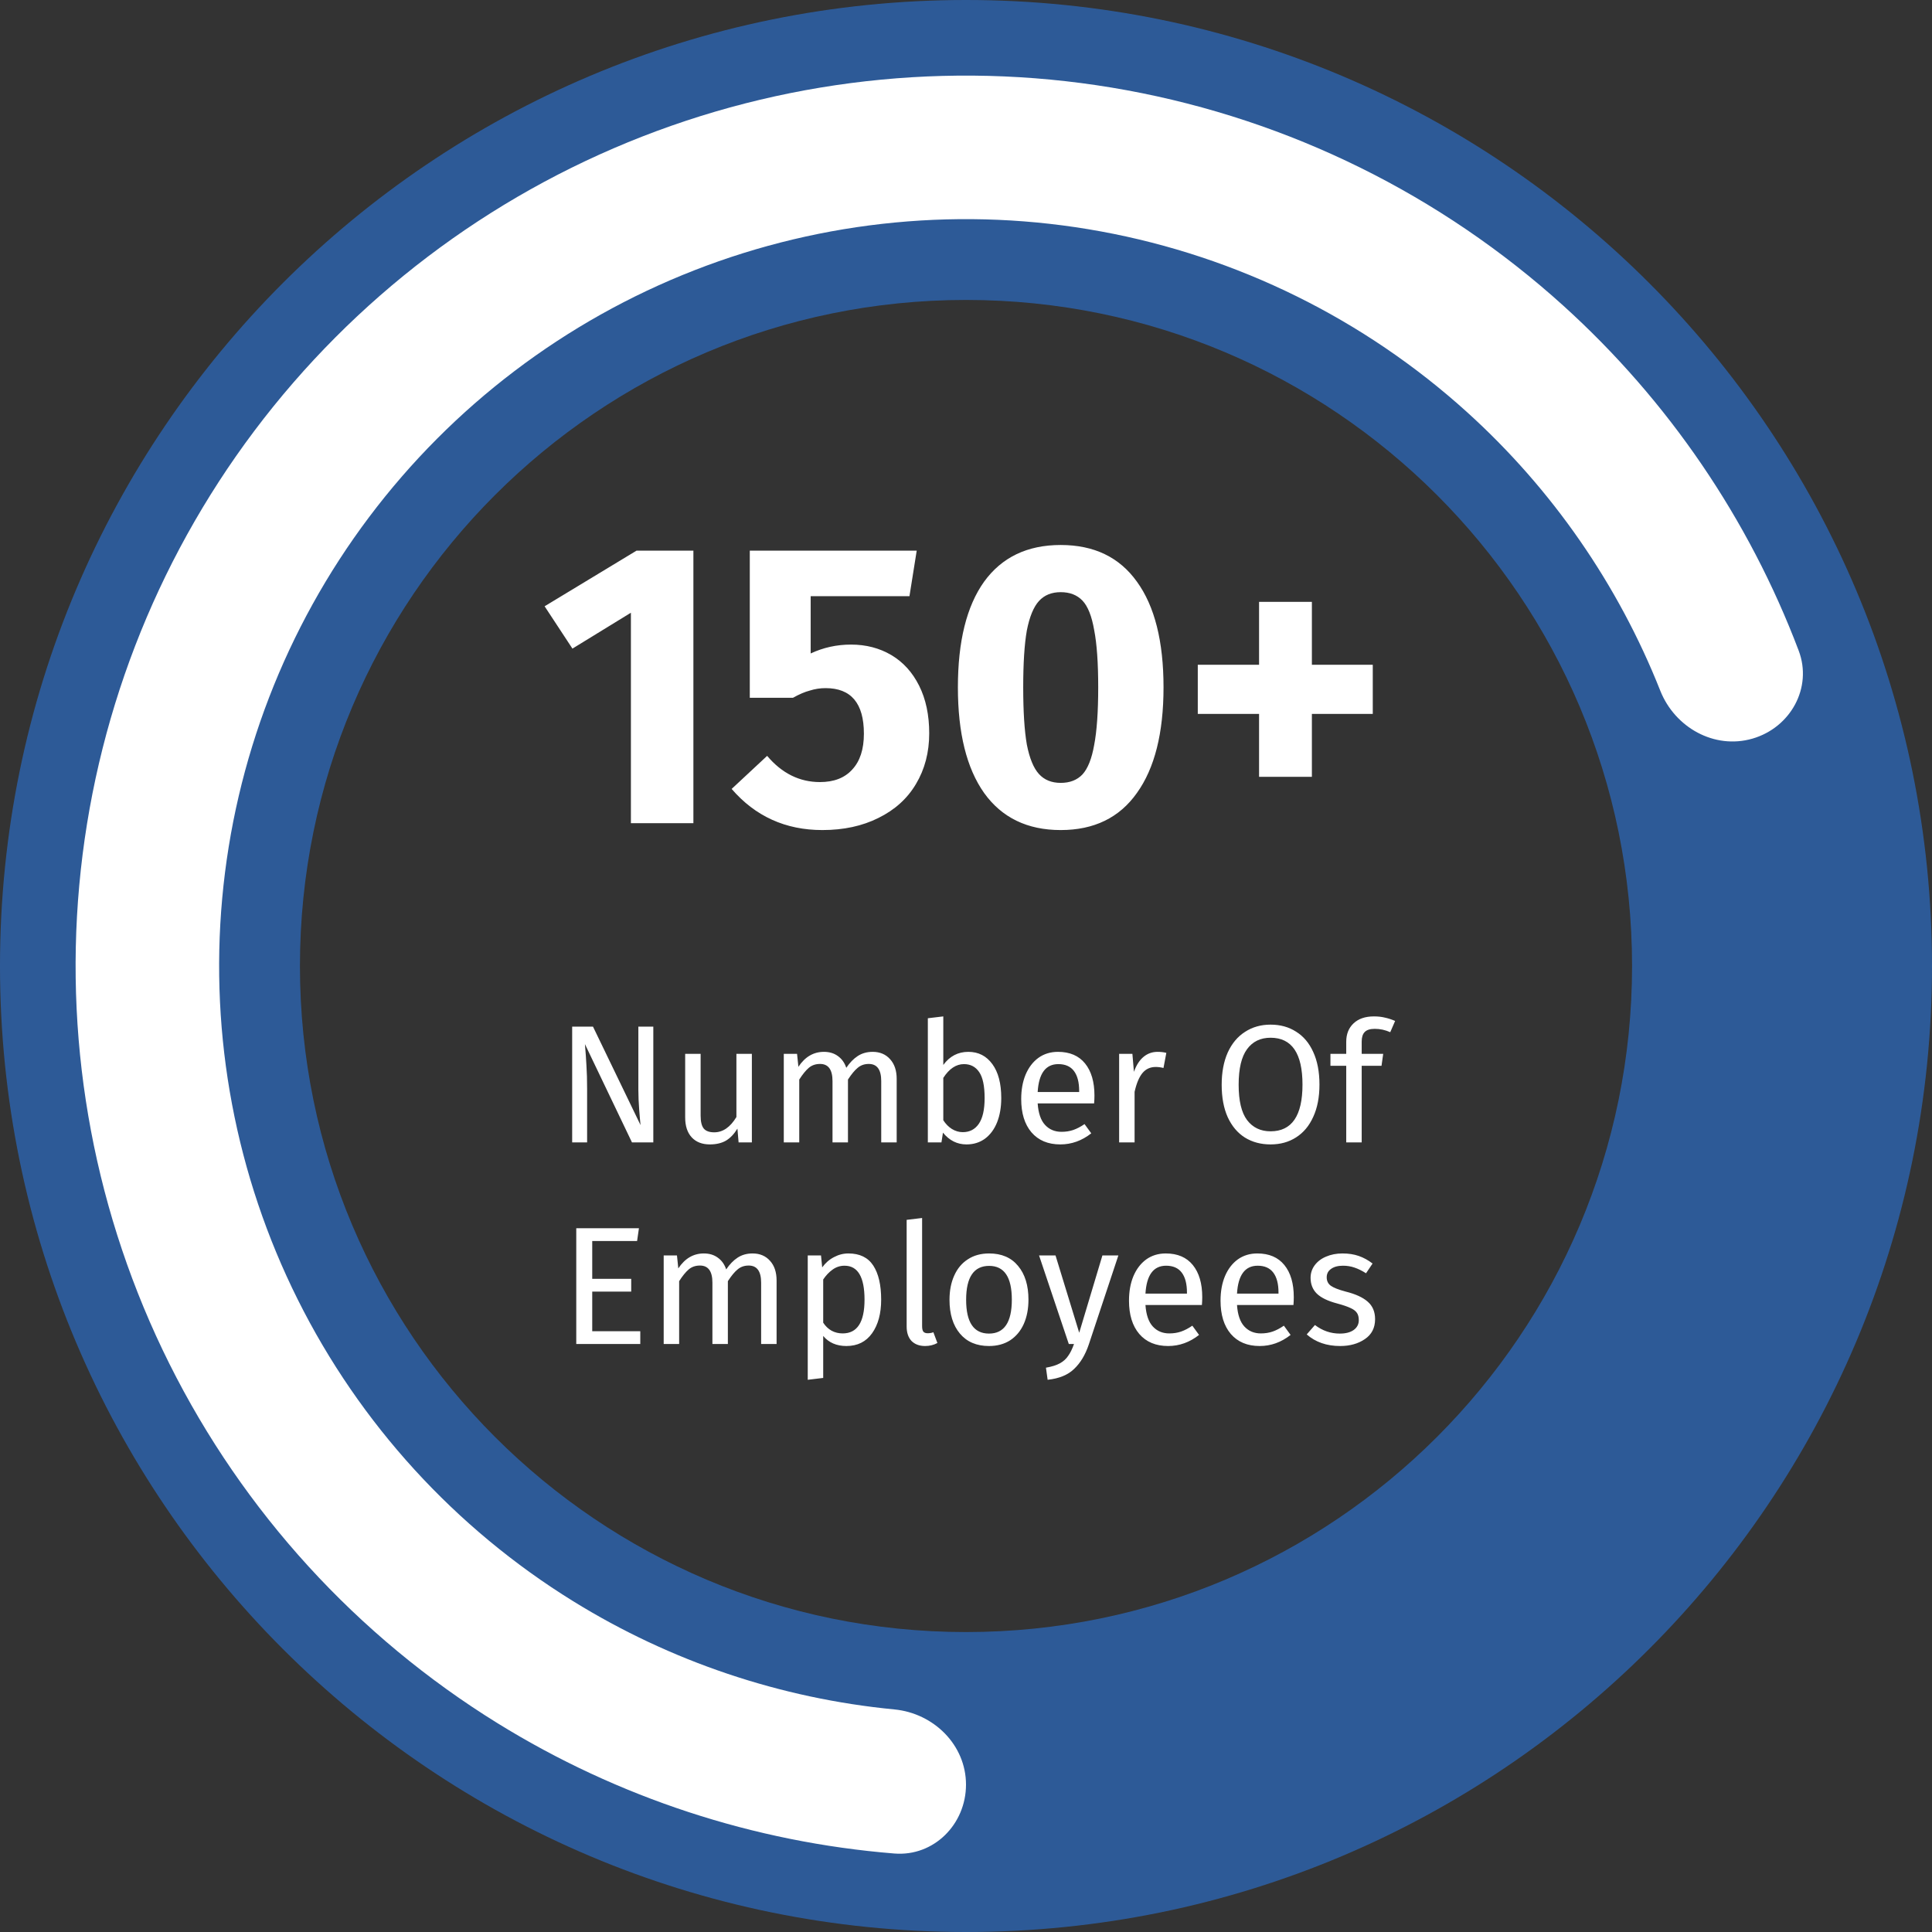 <svg xmlns="http://www.w3.org/2000/svg" width="230" height="230" viewBox="0 0 230 230" fill="none"><rect x="0" y="0" width="230" height="230" fill="#333333" stroke="none"/><path d="M77.775 136H75.235L69.635 124.3C69.715 125.22 69.775 126.073 69.815 126.86C69.869 127.633 69.895 128.573 69.895 129.68V136H68.115V122.22H70.595L76.255 133.94C76.215 133.593 76.162 132.987 76.095 132.12C76.029 131.253 75.995 130.46 75.995 129.74V122.22H77.775V136ZM89.508 136H87.928L87.788 134.36C87.388 135.013 86.928 135.493 86.408 135.8C85.888 136.093 85.254 136.24 84.508 136.24C83.588 136.24 82.868 135.96 82.348 135.4C81.828 134.84 81.568 134.047 81.568 133.02V125.46H83.408V132.82C83.408 133.54 83.534 134.053 83.788 134.36C84.041 134.653 84.454 134.8 85.028 134.8C86.054 134.8 86.934 134.193 87.668 132.98V125.46H89.508V136ZM103.888 125.22C104.755 125.22 105.448 125.513 105.968 126.1C106.488 126.673 106.748 127.453 106.748 128.44V136H104.908V128.7C104.908 127.34 104.415 126.66 103.428 126.66C102.908 126.66 102.468 126.813 102.108 127.12C101.748 127.413 101.362 127.88 100.948 128.52V136H99.108V128.7C99.108 127.34 98.615 126.66 97.628 126.66C97.095 126.66 96.648 126.813 96.288 127.12C95.928 127.427 95.548 127.893 95.148 128.52V136H93.308V125.46H94.888L95.048 127C95.835 125.813 96.848 125.22 98.088 125.22C98.742 125.22 99.295 125.387 99.748 125.72C100.215 126.053 100.548 126.52 100.748 127.12C101.162 126.507 101.615 126.04 102.108 125.72C102.615 125.387 103.208 125.22 103.888 125.22ZM115.277 125.22C116.477 125.22 117.43 125.707 118.137 126.68C118.843 127.64 119.197 128.987 119.197 130.72C119.197 131.813 119.03 132.78 118.697 133.62C118.363 134.447 117.883 135.093 117.257 135.56C116.63 136.013 115.897 136.24 115.057 136.24C113.95 136.24 113.017 135.773 112.257 134.84L112.077 136H110.457V121.22L112.297 121V126.78C113.057 125.74 114.05 125.22 115.277 125.22ZM114.617 134.78C115.43 134.78 116.063 134.453 116.517 133.8C116.983 133.133 117.217 132.107 117.217 130.72C117.217 129.293 117.003 128.267 116.577 127.64C116.15 127 115.543 126.68 114.757 126.68C113.823 126.68 113.003 127.227 112.297 128.32V133.36C112.577 133.8 112.917 134.147 113.317 134.4C113.73 134.653 114.163 134.78 114.617 134.78ZM130.292 130.42C130.292 130.727 130.278 131.04 130.252 131.36H123.532C123.612 132.52 123.905 133.373 124.412 133.92C124.918 134.467 125.572 134.74 126.372 134.74C126.878 134.74 127.345 134.667 127.772 134.52C128.198 134.373 128.645 134.14 129.112 133.82L129.912 134.92C128.792 135.8 127.565 136.24 126.232 136.24C124.765 136.24 123.618 135.76 122.792 134.8C121.978 133.84 121.572 132.52 121.572 130.84C121.572 129.747 121.745 128.78 122.092 127.94C122.452 127.087 122.958 126.42 123.612 125.94C124.278 125.46 125.058 125.22 125.952 125.22C127.352 125.22 128.425 125.68 129.172 126.6C129.918 127.52 130.292 128.793 130.292 130.42ZM128.472 129.88C128.472 128.84 128.265 128.047 127.852 127.5C127.438 126.953 126.818 126.68 125.992 126.68C124.485 126.68 123.665 127.787 123.532 130H128.472V129.88ZM137.81 125.22C138.183 125.22 138.53 125.26 138.85 125.34L138.51 127.14C138.19 127.06 137.883 127.02 137.59 127.02C136.937 127.02 136.41 127.26 136.01 127.74C135.61 128.22 135.297 128.967 135.07 129.98V136H133.23V125.46H134.81L134.99 127.6C135.27 126.813 135.65 126.22 136.13 125.82C136.61 125.42 137.17 125.22 137.81 125.22ZM151.258 121.98C152.418 121.98 153.431 122.26 154.298 122.82C155.178 123.367 155.858 124.173 156.338 125.24C156.831 126.307 157.078 127.6 157.078 129.12C157.078 130.613 156.831 131.893 156.338 132.96C155.858 134.027 155.178 134.84 154.298 135.4C153.431 135.96 152.418 136.24 151.258 136.24C150.098 136.24 149.078 135.967 148.198 135.42C147.331 134.873 146.651 134.067 146.158 133C145.678 131.933 145.438 130.647 145.438 129.14C145.438 127.66 145.678 126.38 146.158 125.3C146.651 124.22 147.338 123.4 148.218 122.84C149.098 122.267 150.111 121.98 151.258 121.98ZM151.258 123.54C150.058 123.54 149.125 123.993 148.458 124.9C147.791 125.807 147.458 127.22 147.458 129.14C147.458 131.047 147.791 132.447 148.458 133.34C149.138 134.233 150.071 134.68 151.258 134.68C153.791 134.68 155.058 132.827 155.058 129.12C155.058 125.4 153.791 123.54 151.258 123.54ZM163.666 122.48C163.106 122.48 162.706 122.607 162.466 122.86C162.226 123.1 162.106 123.48 162.106 124V125.46H164.666L164.466 126.88H162.106V136H160.266V126.88H158.386V125.46H160.266V124.02C160.266 123.113 160.552 122.387 161.126 121.84C161.712 121.28 162.526 121 163.566 121C164.046 121 164.472 121.047 164.846 121.14C165.232 121.22 165.646 121.353 166.086 121.54L165.506 122.88C164.906 122.613 164.292 122.48 163.666 122.48ZM76.064 146.22L75.844 147.74H70.504V152.24H75.144V153.76H70.504V158.48H76.224V160H68.603V146.22H76.064ZM89.591 149.22C90.458 149.22 91.151 149.513 91.671 150.1C92.191 150.673 92.451 151.453 92.451 152.44V160H90.611V152.7C90.611 151.34 90.118 150.66 89.131 150.66C88.611 150.66 88.171 150.813 87.811 151.12C87.451 151.413 87.065 151.88 86.651 152.52V160H84.811V152.7C84.811 151.34 84.318 150.66 83.331 150.66C82.798 150.66 82.351 150.813 81.991 151.12C81.631 151.427 81.251 151.893 80.851 152.52V160H79.011V149.46H80.591L80.751 151C81.538 149.813 82.551 149.22 83.791 149.22C84.445 149.22 84.998 149.387 85.451 149.72C85.918 150.053 86.251 150.52 86.451 151.12C86.865 150.507 87.318 150.04 87.811 149.72C88.318 149.387 88.911 149.22 89.591 149.22ZM101 149.22C102.346 149.22 103.333 149.7 103.96 150.66C104.586 151.62 104.9 152.973 104.9 154.72C104.9 156.373 104.54 157.707 103.82 158.72C103.1 159.733 102.08 160.24 100.76 160.24C99.586 160.24 98.666 159.84 98 159.04V164.04L96.16 164.26V149.46H97.74L97.88 150.88C98.266 150.347 98.733 149.94 99.28 149.66C99.826 149.367 100.4 149.22 101 149.22ZM100.32 158.74C102.053 158.74 102.92 157.4 102.92 154.72C102.92 152.027 102.126 150.68 100.54 150.68C100.02 150.68 99.546 150.833 99.12 151.14C98.693 151.447 98.32 151.84 98 152.32V157.46C98.266 157.873 98.6 158.193 99 158.42C99.4 158.633 99.84 158.74 100.32 158.74ZM110.135 160.24C109.455 160.24 108.915 160.04 108.515 159.64C108.128 159.227 107.935 158.653 107.935 157.92V145.22L109.775 145V157.88C109.775 158.173 109.821 158.387 109.915 158.52C110.021 158.653 110.195 158.72 110.435 158.72C110.688 158.72 110.915 158.68 111.115 158.6L111.595 159.88C111.155 160.12 110.668 160.24 110.135 160.24ZM117.756 149.22C119.236 149.22 120.383 149.713 121.196 150.7C122.023 151.687 122.436 153.027 122.436 154.72C122.436 155.813 122.25 156.78 121.876 157.62C121.503 158.447 120.963 159.093 120.256 159.56C119.55 160.013 118.71 160.24 117.736 160.24C116.256 160.24 115.103 159.747 114.276 158.76C113.45 157.773 113.036 156.433 113.036 154.74C113.036 153.647 113.223 152.687 113.596 151.86C113.97 151.02 114.51 150.373 115.216 149.92C115.923 149.453 116.77 149.22 117.756 149.22ZM117.756 150.7C115.93 150.7 115.016 152.047 115.016 154.74C115.016 157.42 115.923 158.76 117.736 158.76C119.55 158.76 120.456 157.413 120.456 154.72C120.456 152.04 119.556 150.7 117.756 150.7ZM129.618 160.06C129.205 161.287 128.625 162.253 127.878 162.96C127.145 163.68 126.091 164.113 124.718 164.26L124.518 162.82C125.211 162.7 125.765 162.527 126.178 162.3C126.591 162.073 126.918 161.78 127.158 161.42C127.411 161.073 127.645 160.6 127.858 160H127.238L123.698 149.46H125.658L128.478 158.66L131.238 149.46H133.138L129.618 160.06ZM143.124 154.42C143.124 154.727 143.11 155.04 143.084 155.36H136.364C136.444 156.52 136.737 157.373 137.244 157.92C137.75 158.467 138.404 158.74 139.204 158.74C139.71 158.74 140.177 158.667 140.604 158.52C141.03 158.373 141.477 158.14 141.944 157.82L142.744 158.92C141.624 159.8 140.397 160.24 139.064 160.24C137.597 160.24 136.45 159.76 135.624 158.8C134.81 157.84 134.404 156.52 134.404 154.84C134.404 153.747 134.577 152.78 134.924 151.94C135.284 151.087 135.79 150.42 136.444 149.94C137.11 149.46 137.89 149.22 138.784 149.22C140.184 149.22 141.257 149.68 142.004 150.6C142.75 151.52 143.124 152.793 143.124 154.42ZM141.304 153.88C141.304 152.84 141.097 152.047 140.684 151.5C140.27 150.953 139.65 150.68 138.824 150.68C137.317 150.68 136.497 151.787 136.364 154H141.304V153.88ZM154.022 154.42C154.022 154.727 154.009 155.04 153.982 155.36H147.262C147.342 156.52 147.635 157.373 148.142 157.92C148.649 158.467 149.302 158.74 150.102 158.74C150.609 158.74 151.075 158.667 151.502 158.52C151.929 158.373 152.375 158.14 152.842 157.82L153.642 158.92C152.522 159.8 151.295 160.24 149.962 160.24C148.495 160.24 147.349 159.76 146.522 158.8C145.709 157.84 145.302 156.52 145.302 154.84C145.302 153.747 145.475 152.78 145.822 151.94C146.182 151.087 146.689 150.42 147.342 149.94C148.009 149.46 148.789 149.22 149.682 149.22C151.082 149.22 152.155 149.68 152.902 150.6C153.649 151.52 154.022 152.793 154.022 154.42ZM152.202 153.88C152.202 152.84 151.995 152.047 151.582 151.5C151.169 150.953 150.549 150.68 149.722 150.68C148.215 150.68 147.395 151.787 147.262 154H152.202V153.88ZM159.821 149.22C160.541 149.22 161.187 149.32 161.761 149.52C162.334 149.72 162.881 150.02 163.401 150.42L162.621 151.58C162.141 151.273 161.681 151.047 161.241 150.9C160.814 150.753 160.361 150.68 159.881 150.68C159.281 150.68 158.807 150.807 158.461 151.06C158.114 151.3 157.941 151.633 157.941 152.06C157.941 152.487 158.101 152.82 158.421 153.06C158.754 153.3 159.347 153.533 160.201 153.76C161.374 154.053 162.247 154.453 162.821 154.96C163.407 155.467 163.701 156.16 163.701 157.04C163.701 158.08 163.294 158.873 162.481 159.42C161.681 159.967 160.701 160.24 159.541 160.24C157.941 160.24 156.614 159.78 155.561 158.86L156.541 157.74C157.434 158.42 158.421 158.76 159.501 158.76C160.194 158.76 160.741 158.62 161.141 158.34C161.554 158.047 161.761 157.653 161.761 157.16C161.761 156.8 161.687 156.513 161.541 156.3C161.394 156.073 161.141 155.88 160.781 155.72C160.421 155.547 159.894 155.367 159.201 155.18C158.081 154.887 157.267 154.493 156.761 154C156.267 153.507 156.021 152.88 156.021 152.12C156.021 151.573 156.181 151.08 156.501 150.64C156.834 150.187 157.287 149.84 157.861 149.6C158.447 149.347 159.101 149.22 159.821 149.22Z" fill="white"></path><path d="M82.547 65.552V98H75.107V72.944L68.147 77.216L64.835 72.176L75.779 65.552H82.547ZM108.269 70.976H96.509V77.792C98.013 77.088 99.613 76.736 101.309 76.736C103.101 76.736 104.701 77.152 106.109 77.984C107.517 78.816 108.621 80.032 109.421 81.632C110.221 83.232 110.621 85.12 110.621 87.296C110.621 89.568 110.093 91.584 109.037 93.344C108.013 95.072 106.525 96.416 104.573 97.376C102.653 98.336 100.429 98.816 97.901 98.816C93.517 98.816 89.917 97.184 87.101 93.92L91.325 89.984C93.085 92.064 95.181 93.104 97.613 93.104C99.277 93.104 100.557 92.608 101.453 91.616C102.381 90.624 102.845 89.2 102.845 87.344C102.845 83.728 101.325 81.92 98.285 81.92C97.645 81.92 97.021 82.016 96.413 82.208C95.805 82.368 95.133 82.656 94.397 83.072H89.261V65.552H109.133L108.269 70.976ZM126.275 64.88C130.243 64.88 133.267 66.336 135.347 69.248C137.459 72.16 138.515 76.352 138.515 81.824C138.515 87.264 137.459 91.456 135.347 94.4C133.267 97.344 130.243 98.816 126.275 98.816C122.307 98.816 119.267 97.344 117.155 94.4C115.075 91.456 114.035 87.264 114.035 81.824C114.035 76.352 115.075 72.16 117.155 69.248C119.267 66.336 122.307 64.88 126.275 64.88ZM126.275 70.496C125.187 70.496 124.323 70.848 123.683 71.552C123.043 72.256 122.563 73.424 122.243 75.056C121.955 76.688 121.811 78.944 121.811 81.824C121.811 84.704 121.955 86.976 122.243 88.64C122.563 90.272 123.043 91.44 123.683 92.144C124.323 92.848 125.187 93.2 126.275 93.2C127.363 93.2 128.227 92.864 128.867 92.192C129.507 91.488 129.971 90.32 130.259 88.688C130.579 87.024 130.739 84.736 130.739 81.824C130.739 78.912 130.579 76.64 130.259 75.008C129.971 73.344 129.507 72.176 128.867 71.504C128.227 70.832 127.363 70.496 126.275 70.496ZM156.177 71.648V79.136H163.425V84.992H156.177V92.48H149.889V84.992H142.593V79.136H149.889V71.648H156.177Z" fill="white"></path><path d="M0 115C0 178.513 51.487 230 115 230C178.513 230 230 178.513 230 115C230 51.487 178.513 0 115 0C51.487 0 0 51.487 0 115ZM194.293 115C194.293 158.793 158.793 194.293 115 194.293C71.207 194.293 35.707 158.793 35.707 115C35.707 71.207 71.207 35.707 115 35.707C158.793 35.707 194.293 71.207 194.293 115Z" fill="#2983FD" fill-opacity="0.5"></path><path d="M115 212.456C115 217.175 111.169 221.036 106.465 220.656C89.76 219.307 73.569 214.011 59.246 205.153C42.495 194.793 28.961 179.971 20.163 162.349C11.365 144.727 7.651 125.002 9.437 105.387C11.223 85.772 18.439 67.043 30.275 51.3C42.111 35.557 58.099 23.424 76.447 16.26C94.794 9.096 114.774 7.186 134.146 10.743C153.518 14.301 171.516 23.186 186.121 36.401C198.608 47.7 208.193 61.783 214.129 77.456C215.8 81.869 213.155 86.622 208.622 87.933C204.089 89.243 199.391 86.61 197.651 82.224C192.642 69.592 184.788 58.239 174.656 49.071C162.405 37.986 147.309 30.534 131.06 27.55C114.81 24.566 98.051 26.168 82.661 32.177C67.272 38.186 53.861 48.364 43.933 61.569C34.005 74.774 27.952 90.484 26.454 106.937C24.955 123.39 28.071 139.935 35.451 154.716C42.83 169.497 54.182 181.93 68.234 190.62C79.855 197.807 92.943 202.199 106.469 203.503C111.166 203.955 115 207.738 115 212.456Z" fill="white"></path></svg>